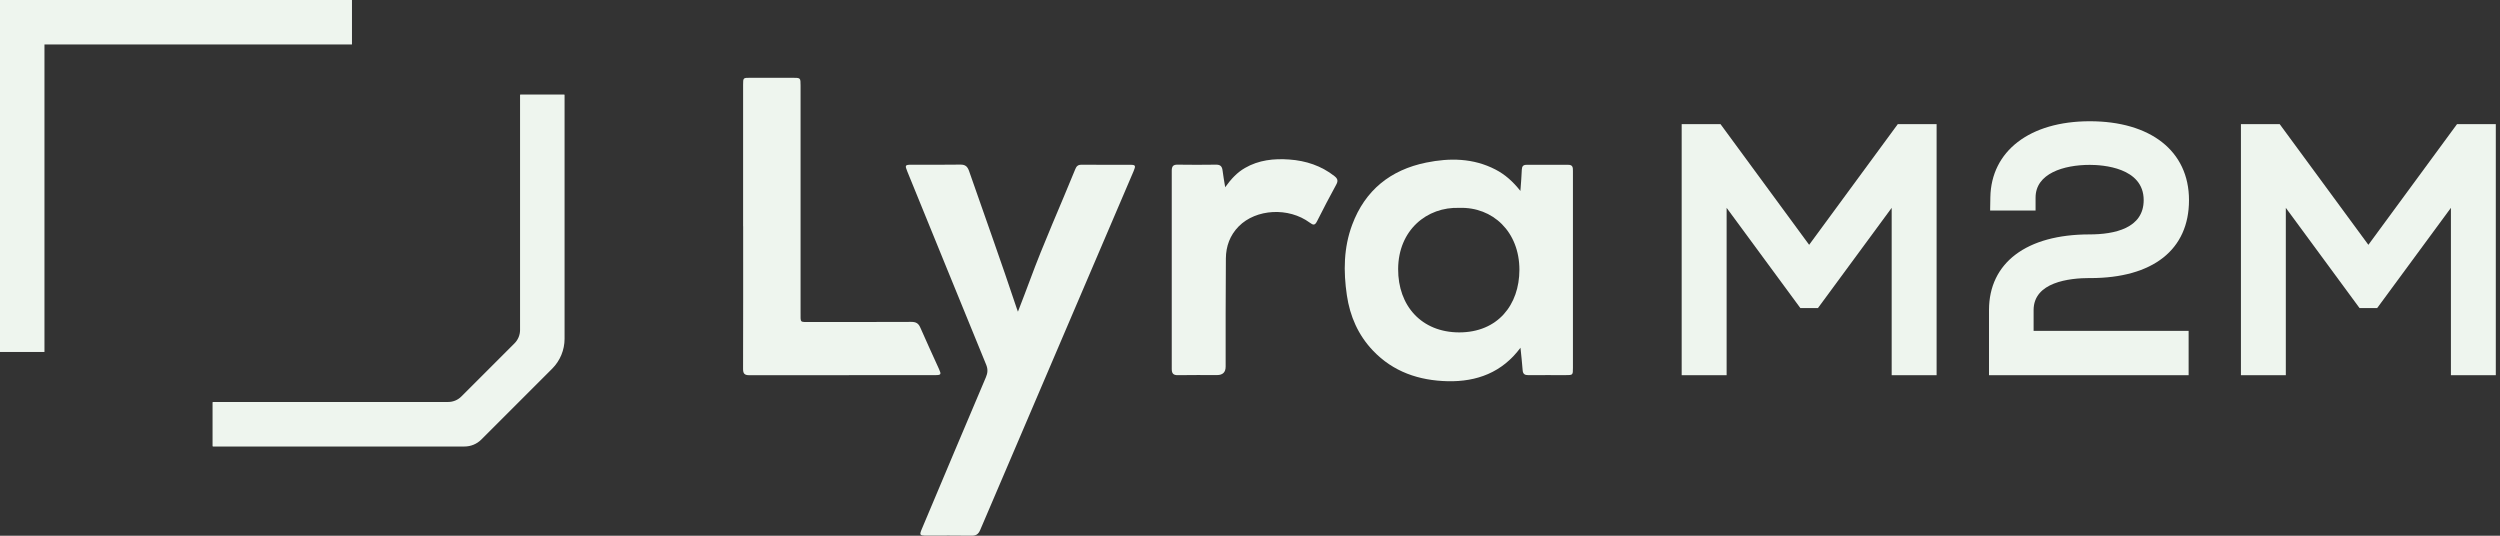 <svg width="140" height="30" viewBox="0 0 140 30" fill="none" xmlns="http://www.w3.org/2000/svg">
<rect x="0" y="0" width="140" height="30" fill="#333333" stroke="none"/>
<path d="M101.312 13.71L96.35 6.953H94.174V21.013H96.691V11.639L100.819 17.25H101.806L105.934 11.639V21.013H108.45V6.953H106.275L101.312 13.71Z" fill="#EEF5EE"/>
<path d="M117.05 15.573C120.566 15.573 122.584 13.982 122.584 11.209C122.584 8.435 120.403 6.79 117.031 6.79C113.659 6.79 111.502 8.464 111.46 11.051L111.447 11.791H113.992V11.064C113.992 9.716 115.562 9.233 117.029 9.233C117.737 9.233 120.046 9.374 120.046 11.206C120.046 12.794 118.396 13.127 117.01 13.127C113.489 13.127 111.384 14.712 111.384 17.365V21.01H122.563V18.53H113.882V17.365C113.882 15.804 115.863 15.57 117.044 15.57L117.05 15.573Z" fill="#EEF5EE"/>
<path d="M137.592 6.953L132.629 13.71L127.664 6.953H125.492V21.013H128.006V11.639L132.133 17.25H133.123L137.251 11.639V21.013H139.765V6.953H137.592Z" fill="#EEF5EE"/>
<path d="M85.142 10.694C85.174 10.256 85.208 9.88 85.221 9.502C85.229 9.313 85.299 9.227 85.489 9.23C86.268 9.23 87.047 9.235 87.827 9.23C88.079 9.23 88.084 9.384 88.084 9.568C88.084 10.828 88.084 12.087 88.084 13.344C88.084 15.761 88.084 18.181 88.084 20.598C88.084 21.007 88.084 21.007 87.664 21.007C86.974 21.007 86.286 21.002 85.596 21.009C85.391 21.009 85.284 20.954 85.268 20.729C85.239 20.314 85.189 19.902 85.147 19.474C84.121 20.857 82.702 21.385 81.067 21.348C79.471 21.311 78.02 20.828 76.884 19.632C76.057 18.763 75.598 17.711 75.425 16.538C75.228 15.2 75.241 13.869 75.724 12.581C76.448 10.647 77.871 9.513 79.862 9.106C81.185 8.836 82.502 8.849 83.749 9.495C84.292 9.775 84.73 10.174 85.142 10.691V10.694ZM81.728 11.641C79.904 11.573 78.306 12.89 78.296 15.063C78.285 17.126 79.608 18.611 81.715 18.614C83.882 18.614 85.084 17.063 85.087 15.11C85.087 12.974 83.591 11.581 81.728 11.641Z" fill="#EEF5EE"/>
<path d="M57.005 17.453C57.249 16.816 57.467 16.262 57.672 15.703C58.449 13.593 59.375 11.543 60.22 9.463C60.283 9.305 60.375 9.224 60.553 9.226C61.472 9.232 62.393 9.226 63.311 9.229C63.592 9.229 63.611 9.281 63.479 9.591C62.301 12.347 61.123 15.102 59.945 17.855C58.26 21.794 56.572 25.733 54.893 29.674C54.791 29.913 54.662 30.005 54.402 29.999C53.562 29.986 52.723 29.994 51.883 29.994C51.495 29.994 51.476 29.965 51.629 29.606C52.82 26.779 54.009 23.953 55.208 21.132C55.313 20.888 55.331 20.681 55.226 20.424C53.749 16.821 52.282 13.213 50.81 9.604C50.668 9.255 50.681 9.226 51.046 9.224C51.956 9.224 52.864 9.232 53.775 9.218C54.053 9.213 54.177 9.318 54.268 9.578C55.158 12.134 56.074 14.679 56.929 17.246C56.943 17.283 56.956 17.319 57.003 17.451L57.005 17.453Z" fill="#EEF5EE"/>
<path d="M41.614 12.667C41.614 10.03 41.614 7.39 41.614 4.753C41.614 4.356 41.614 4.356 42.013 4.356C42.803 4.356 43.593 4.356 44.383 4.356C44.832 4.356 44.832 4.356 44.832 4.797C44.832 9.035 44.832 13.274 44.832 17.509C44.832 18.086 44.785 18.031 45.341 18.031C47.241 18.031 49.138 18.036 51.038 18.026C51.295 18.026 51.434 18.107 51.537 18.343C51.875 19.123 52.235 19.892 52.584 20.666C52.723 20.97 52.702 21.007 52.366 21.007C48.897 21.007 45.43 21.007 41.961 21.012C41.675 21.012 41.609 20.905 41.612 20.642C41.62 17.984 41.617 15.326 41.617 12.667H41.614Z" fill="#EEF5EE"/>
<path d="M68.61 10.486C68.948 10.011 69.284 9.657 69.715 9.408C70.489 8.959 71.341 8.87 72.207 8.933C73.131 9.001 73.987 9.279 74.729 9.862C74.916 10.008 74.942 10.134 74.829 10.339C74.462 11.016 74.1 11.696 73.758 12.383C73.635 12.633 73.54 12.614 73.344 12.467C72.158 11.594 70.342 11.693 69.368 12.677C68.88 13.171 68.654 13.79 68.649 14.47C68.631 16.488 68.638 18.508 68.636 20.529C68.636 20.846 68.475 21.004 68.153 21.004C67.424 21.004 66.694 20.996 65.965 21.009C65.7 21.014 65.618 20.912 65.618 20.657C65.623 16.957 65.623 13.26 65.618 9.56C65.618 9.318 65.694 9.216 65.946 9.221C66.665 9.232 67.387 9.232 68.106 9.221C68.353 9.219 68.439 9.331 68.465 9.557C68.499 9.841 68.552 10.124 68.61 10.483V10.486Z" fill="#EEF5EE"/>
<path d="M26.011 25.004H11.93C11.916 25.004 11.903 24.993 11.903 24.977V22.537C11.903 22.524 11.914 22.511 11.93 22.511H25.093C25.373 22.511 25.641 22.401 25.838 22.201L28.814 19.225C29.011 19.029 29.123 18.758 29.123 18.48V5.32C29.123 5.307 29.134 5.293 29.15 5.293H31.59C31.603 5.293 31.616 5.304 31.616 5.32V18.973C31.616 19.598 31.367 20.199 30.926 20.642L26.953 24.615C26.704 24.865 26.365 25.004 26.014 25.004H26.011Z" fill="#EEF5EE"/>
<path d="M2.49 19.71H0V0H19.71V2.49H2.49V19.71Z" fill="#EEF5EE"/>
</svg>
